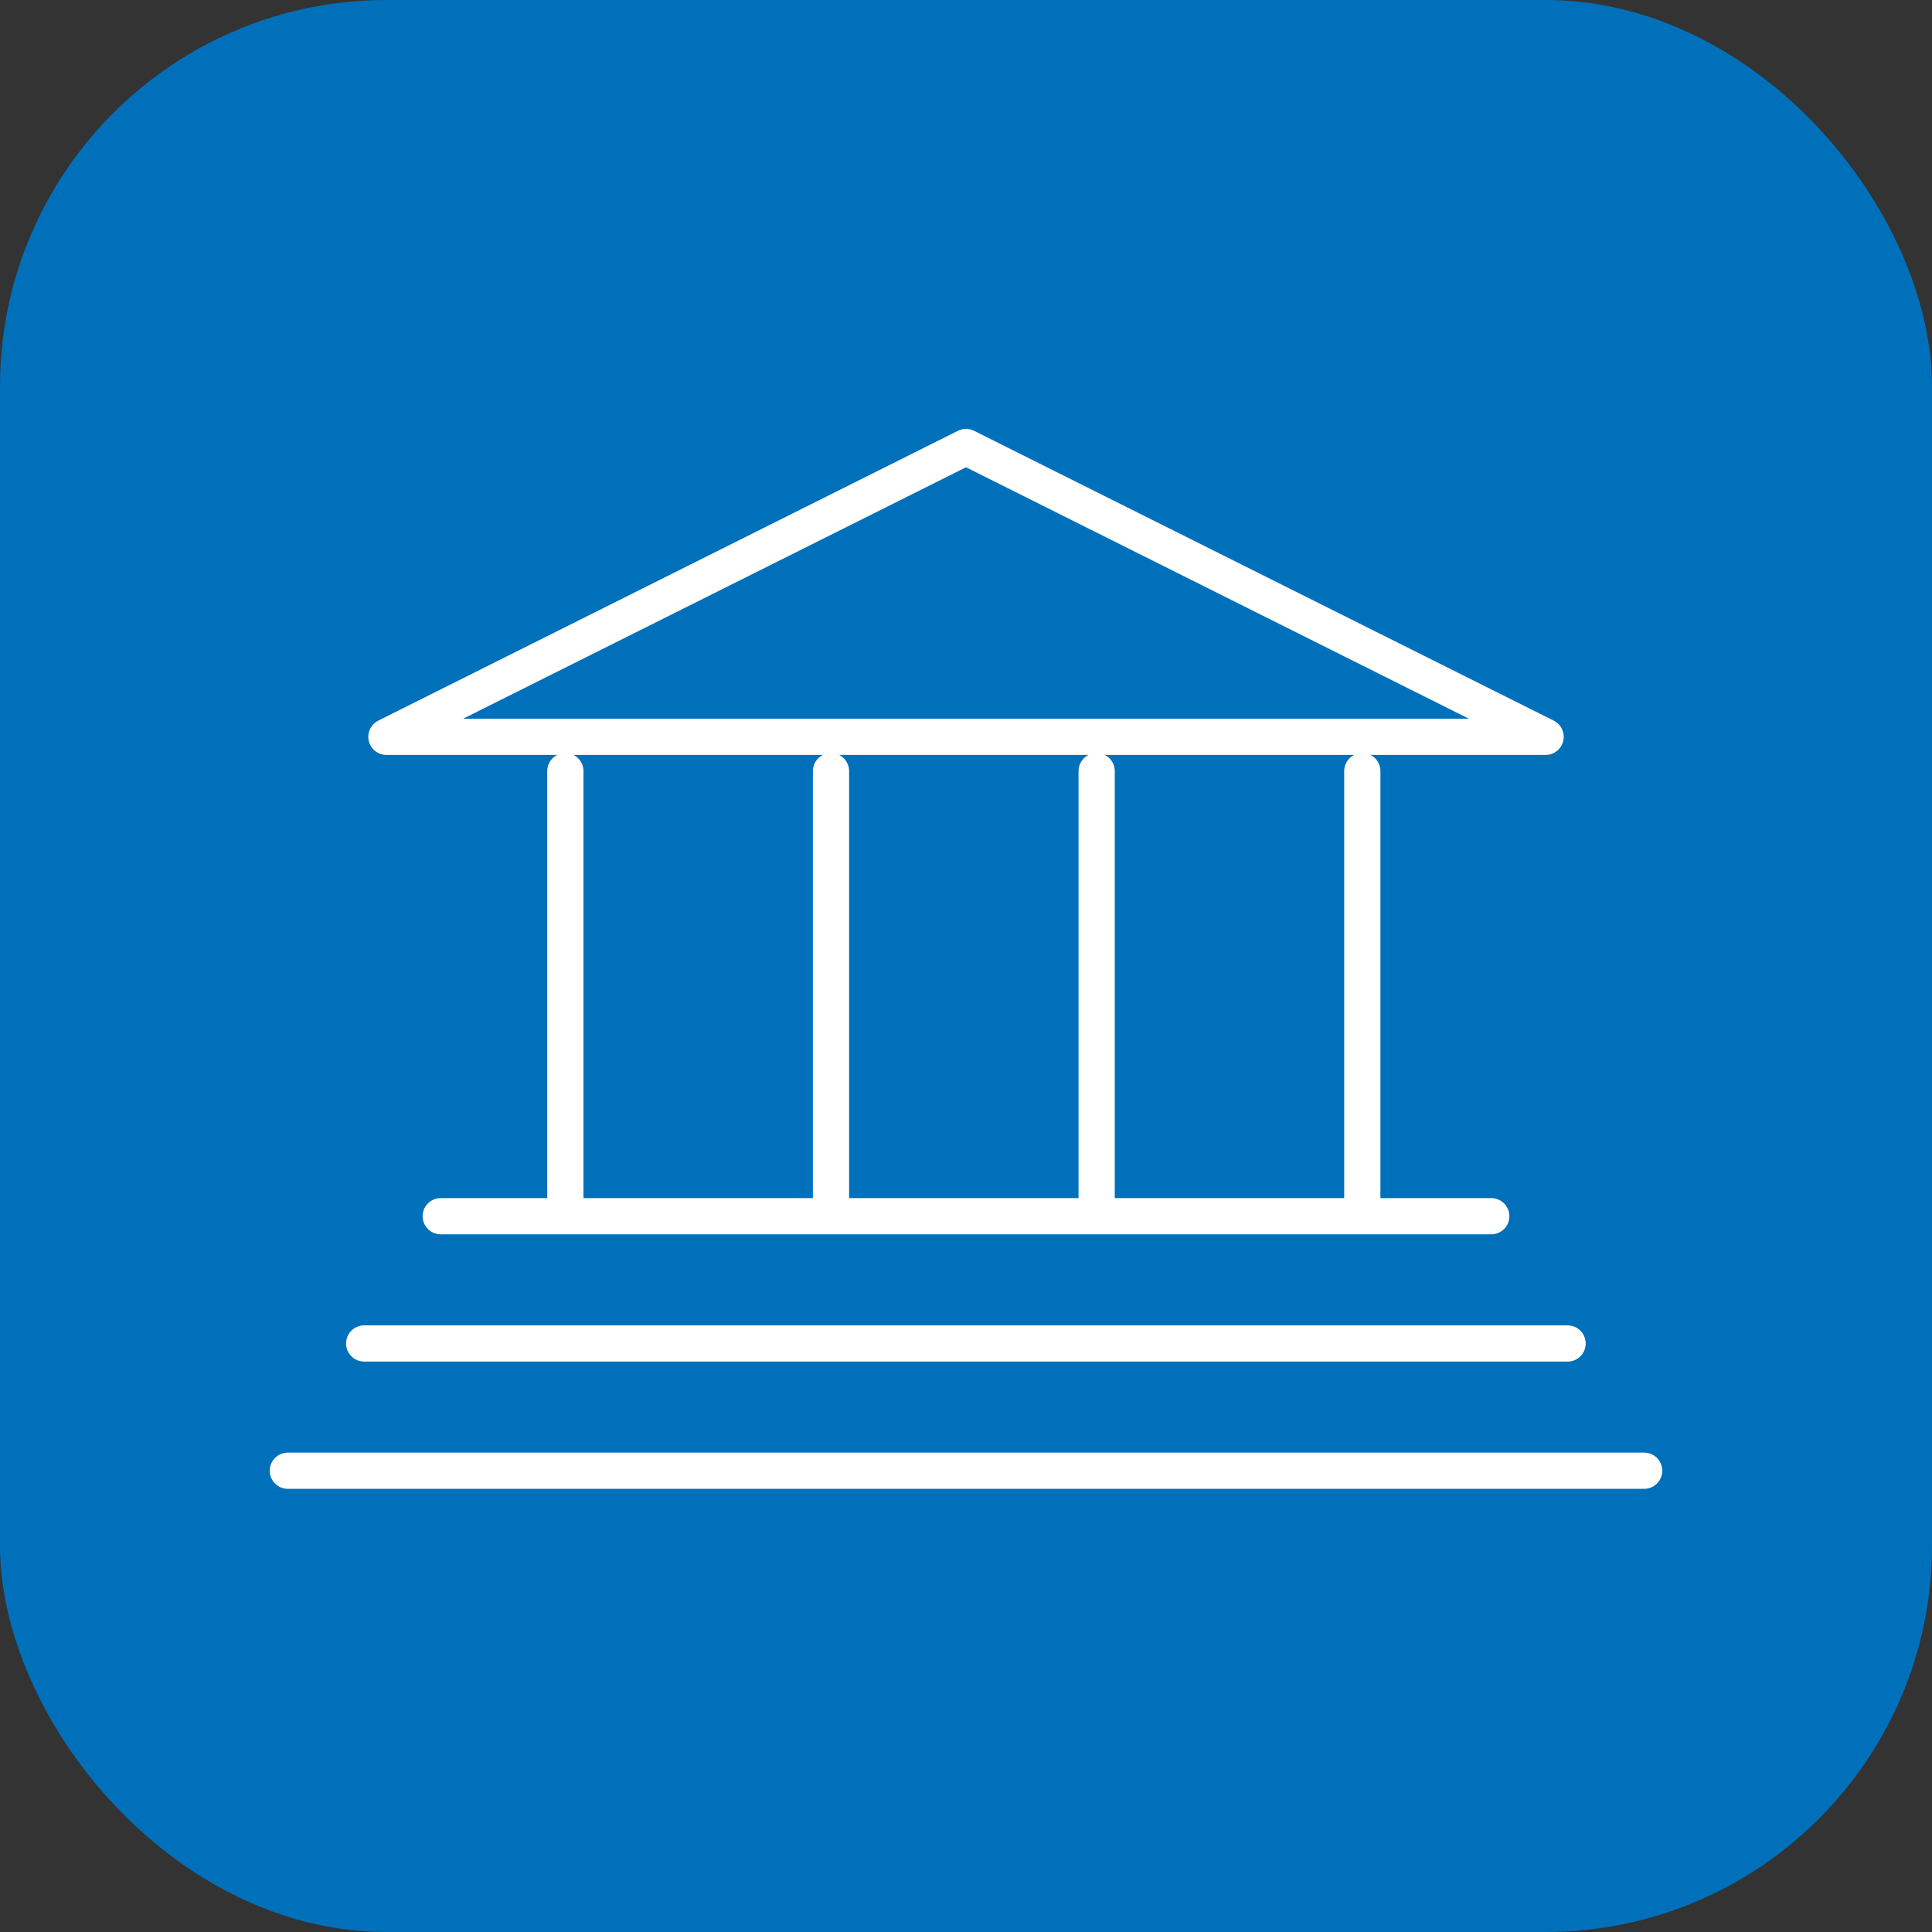 <svg xmlns="http://www.w3.org/2000/svg" viewBox="0 0 80 80"><rect x="0" y="0" width="80" height="80" fill="#333333" stroke="none"/><defs><style>.cls-1{fill:#0070ba;}.cls-2{fill:none;stroke:#fff;stroke-linecap:round;stroke-linejoin:round;stroke-width:1.5px;}</style></defs><title>Ресурс 1</title><g id="Слой_2" data-name="Слой 2"><g id="Слой_1-2" data-name="Слой 1"><g id="Слой_1-2-2" data-name="Слой 1-2"><rect class="cls-1" width="80" height="80" rx="16"/><path class="cls-2" d="M11.92,60.9H68.08m-53-5.27H64.91M18.25,50.36h43.5M56.41,31.93V50.36m-11-18.43V50.36m-11-18.43V50.36m-11-18.43V50.36M40,18.51l-24,12H64Z"/></g></g></g></svg>